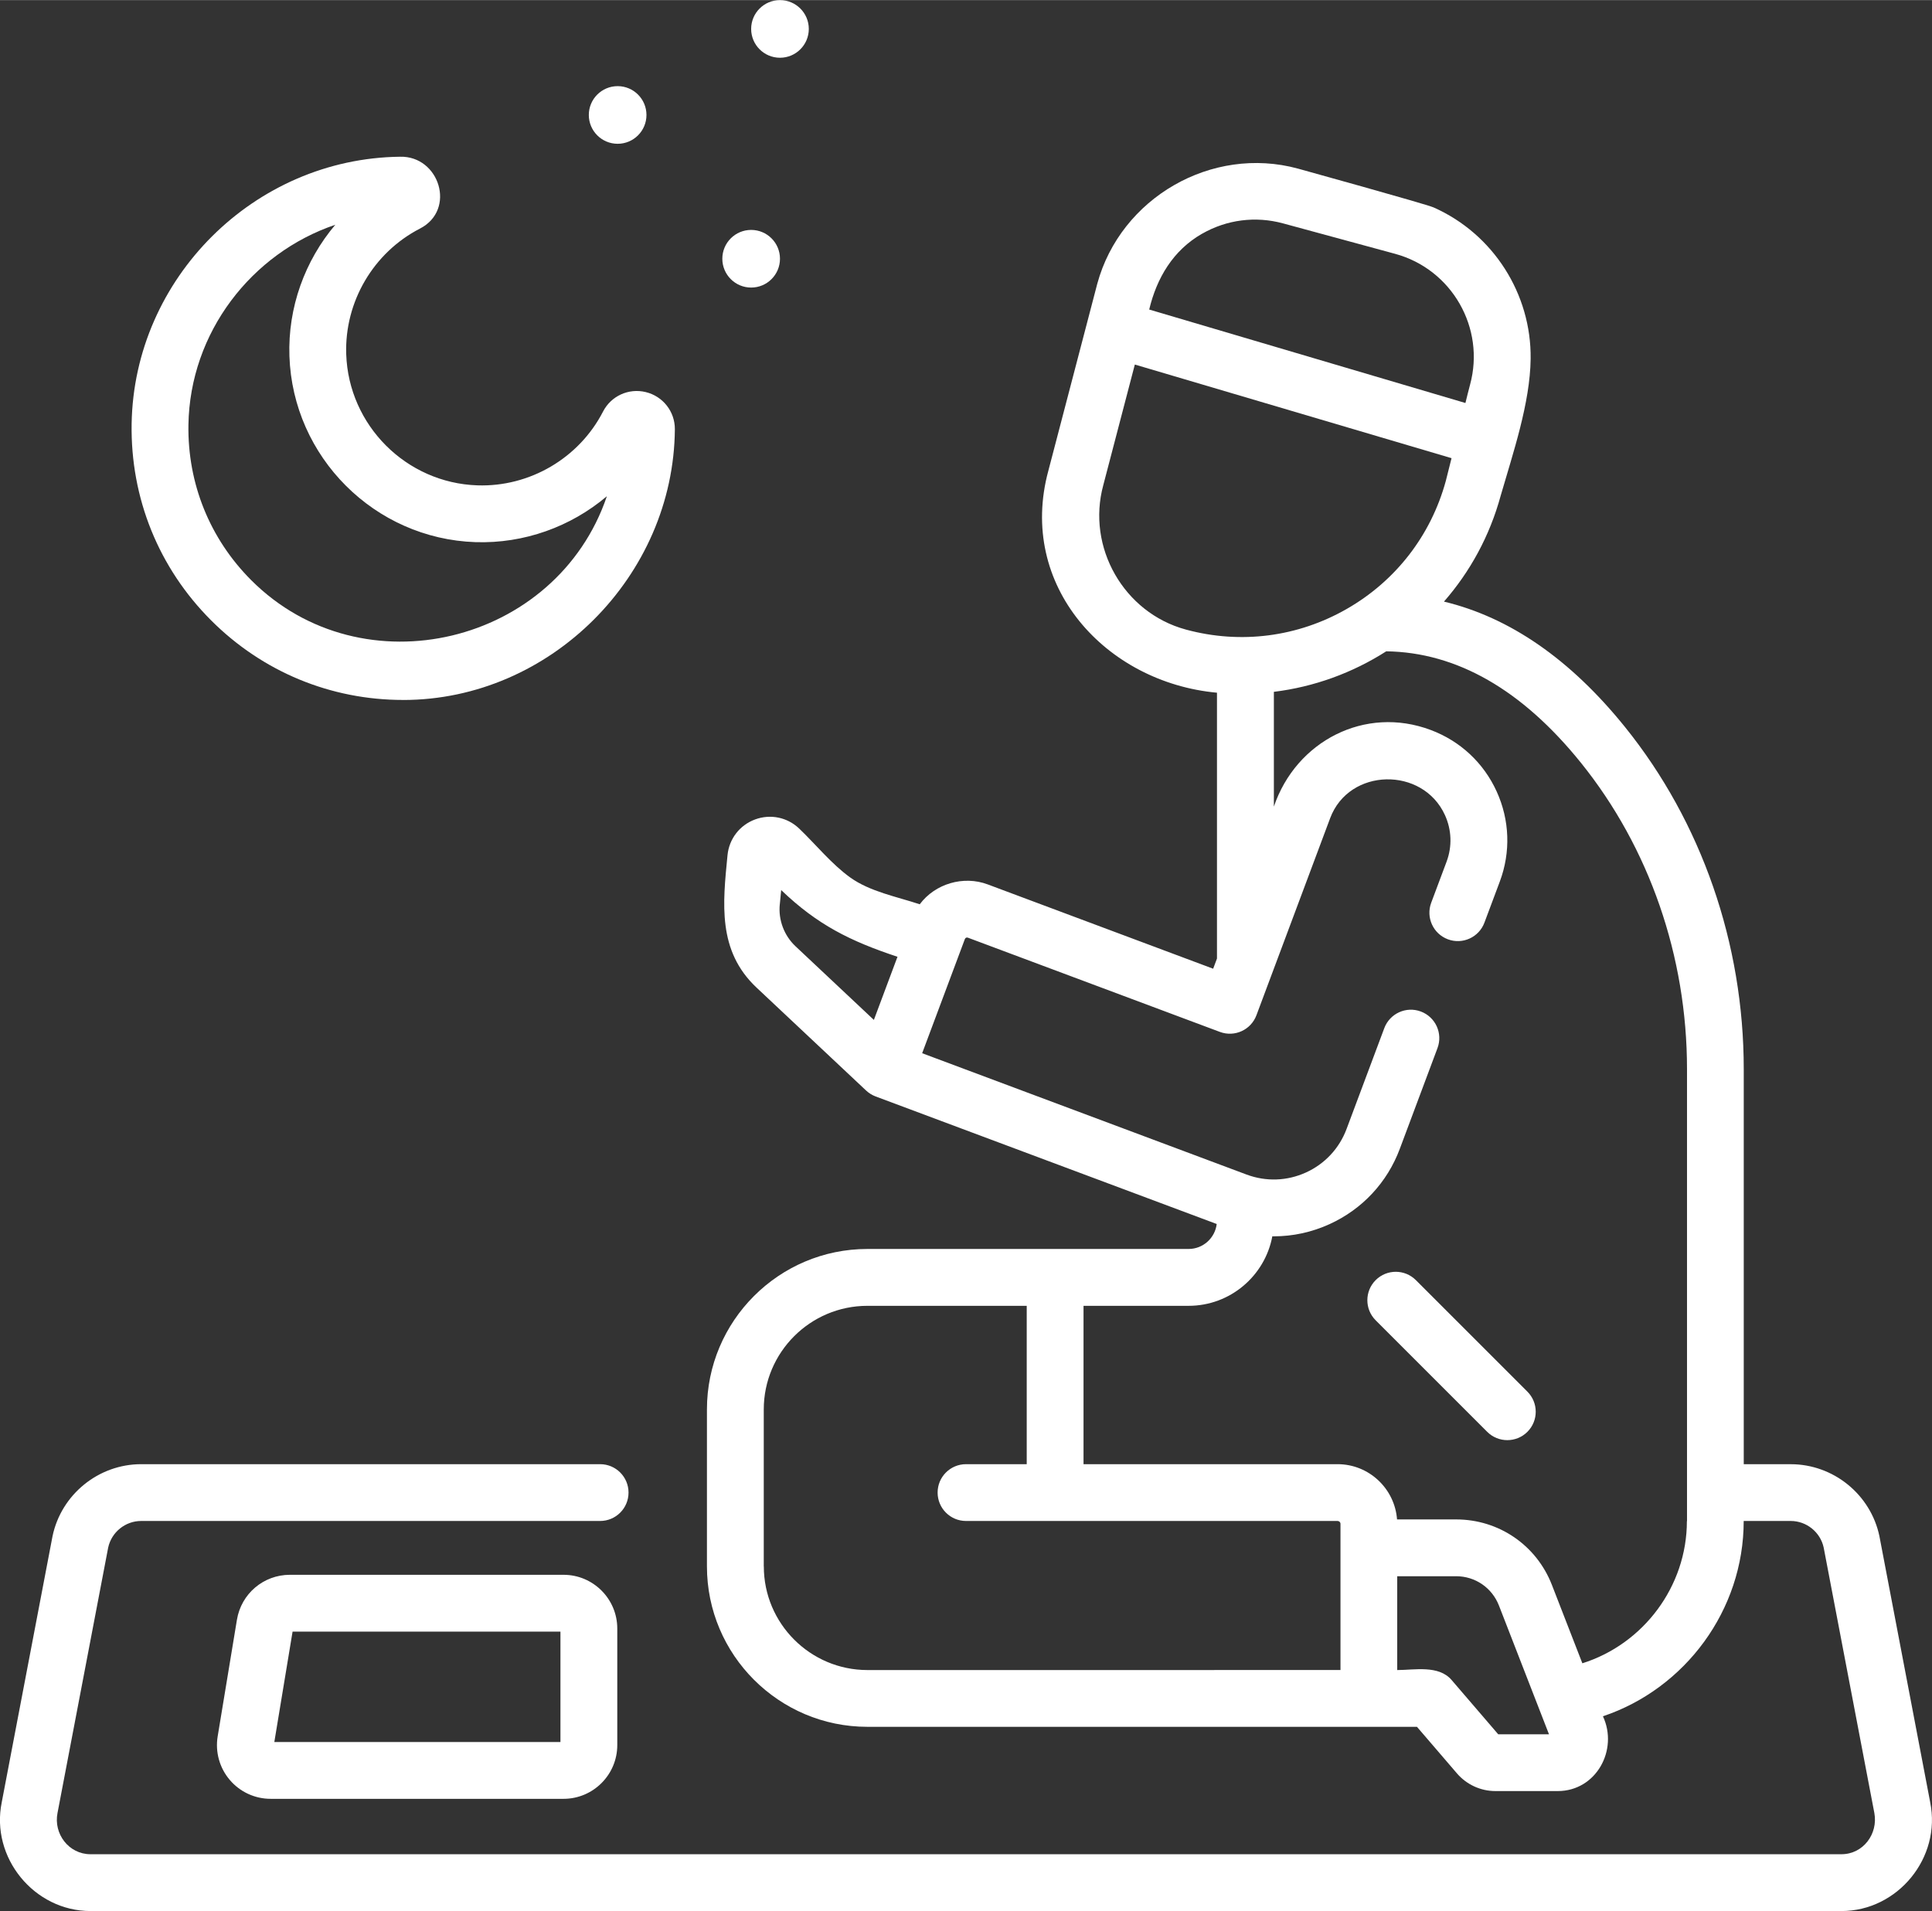 <?xml version="1.0" encoding="UTF-8"?>
<!DOCTYPE svg PUBLIC "-//W3C//DTD SVG 1.1//EN" "http://www.w3.org/Graphics/SVG/1.1/DTD/svg11.dtd">
<!-- Creator: CorelDRAW -->
<svg xmlns="http://www.w3.org/2000/svg" xml:space="preserve" width="5.333in" height="5.276in" version="1.1" style="shape-rendering:geometricPrecision; text-rendering:geometricPrecision; image-rendering:optimizeQuality; fill-rule:evenodd; clip-rule:evenodd"
viewBox="0 0 637.43 630.55"
 xmlns:xlink="http://www.w3.org/1999/xlink"
 xmlns:xodm="http://www.corel.com/coreldraw/odm/2003"
 enable-background="new 0 0 510.011 510.011">
 <rect x="0" y="0" width="637.43" height="630.55" fill="#333333" stroke="none"/>
 <defs>
  <style type="text/css">
   <![CDATA[
    .fil0 {fill:white;fill-rule:nonzero}
   ]]>
  </style>
 </defs>
 <g id="Layer_x0020_1">
  <g id="_3086310961216">
   <g>
    <path class="fil0" d="M636.83 594.62l-16.72 -87.62c-0.01,-0.05 -0.02,-0.11 -0.03,-0.16 -2.88,-13.76 -15.18,-23.75 -29.25,-23.75l-15.51 0 0 -130.36c0,-41.45 -13.92,-81.54 -39.18,-112.88 -17.99,-22.32 -38.01,-36.17 -59.73,-41.38 8.56,-9.79 15.09,-21.61 18.72,-34.97 4.05,-14.03 9.71,-30.49 9.88,-45.18 0.25,-21.31 -12.27,-41.16 -32.04,-49.92 -2.47,-1.1 -44.73,-12.8 -44.73,-12.8 -28.44,-7.74 -58.5,9.64 -66.21,37.98l-16.13 61.65c-10.34,37.98 18.94,69.93 55.62,73.3l0 87.71 -1.26 3.36 -74.38 -27.82c-7.99,-2.99 -17.32,-0.27 -22.43,6.56 -7.58,-2.52 -16.4,-4.16 -22.93,-8.84 -6.1,-4.37 -11.38,-10.91 -16.82,-16.12 -3.91,-3.75 -9.5,-4.91 -14.58,-3.03 -5.08,1.88 -8.56,6.4 -9.09,11.79 -1.55,15.89 -3.37,31.53 9.59,43.7l36.13 33.95c0.89,0.84 1.99,1.52 3.13,1.95l112.55 42.09c-0.55,4.63 -4.5,8.24 -9.28,8.24l-105.97 0c-29.19,0 -52.94,23.75 -52.94,52.94l0 51.8c0,29.19 23.75,52.93 52.94,52.93l181.32 -0 13.18 15.35c3.19,3.72 7.83,5.85 12.72,5.85l20.54 0c12.73,0 20.08,-13.64 14.92,-24.68 27.13,-9.1 46.44,-35.02 46.44,-64.4l0 -0.04 15.51 0c5.22,0 9.79,3.69 10.88,8.78l16.72 87.59c1.27,6.84 -3.64,13.59 -10.88,13.59l-577.68 0c-7.17,0 -12.23,-6.75 -10.88,-13.59l16.72 -87.59c1.1,-5.09 5.66,-8.78 10.88,-8.78l151.43 0c5.18,0 9.37,-4.2 9.37,-9.37 0,-5.18 -4.2,-9.37 -9.37,-9.37l-151.42 0c-14.07,0 -26.37,9.99 -29.25,23.75 -0.01,0.06 -0.02,0.11 -0.03,0.16l-16.72 87.61c-3.76,18.27 10.67,35.93 29.28,35.93l577.68 -0c18.6,0 33.04,-17.64 29.28,-35.92zm-240.22 -517.53c8.15,-4.67 17.64,-5.88 26.7,-3.42l36.99 10.05c18.72,5.09 29.81,24.46 24.72,43.17 -0.55,2 -1.02,4.03 -1.53,6.05l-104.33 -30.84c2.49,-10.44 7.9,-19.55 17.44,-25.02l-0 0zm-5.4 130.59c-20.44,-5.55 -32.77,-27.17 -27.2,-47.63l10.41 -39.8 104.49 30.89 -1.89 7.52c-4.91,17.98 -16.52,32.98 -32.7,42.24 -16.16,9.25 -34.96,11.67 -52.93,6.83 -0.06,-0.02 -0.12,-0.03 -0.18,-0.05l0 0zm-133.93 90.74l0.46 -4.77c11.96,11.47 22.76,16.83 38.37,22.01l-7.79 20.83 -25.87 -24.31c-3.74,-3.52 -5.68,-8.66 -5.18,-13.77l0 0zm-5.29 218.41l0 -51.8c0,-18.86 15.34,-34.2 34.2,-34.2l52.56 0 0 52.25 -20.03 0c-5.18,0 -9.37,4.2 -9.37,9.37 0,5.18 4.2,9.37 9.37,9.37l122.6 0c0.52,0 0.95,0.42 0.95,0.95l0 48.23 -156.06 0.01c-18.86,-0 -34.2,-15.34 -34.2,-34.19l-0 0zm242.33 55.38l-15.4 -17.93c-4.28,-4.99 -12.27,-3.27 -17.93,-3.27l0 -30.96 19.42 0c6.31,0 11.85,3.8 14.14,9.67l16.51 42.48 -16.74 0 0 0zm62.24 -70.34c0,21.59 -14.4,40.59 -34.49,46.91l-10.04 -25.84c-5.11,-13.14 -17.52,-21.63 -31.61,-21.63l-19.49 0c-0.76,-10.17 -9.26,-18.23 -19.62,-18.23l-83.82 0 0 -52.25 34.67 -0c13.73,0 25.19,-9.9 27.62,-22.94 0.16,0 0.33,0.01 0.49,0.01 6.27,0 12.51,-1.34 18.39,-4.02 10.79,-4.92 19.03,-13.74 23.18,-24.85l12.44 -33.25c1.81,-4.85 -0.65,-10.25 -5.5,-12.06 -4.84,-1.82 -10.25,0.65 -12.06,5.5l-12.44 33.25c-2.4,6.42 -7.16,11.52 -13.39,14.36 -6.24,2.84 -13.2,3.08 -19.62,0.68l-107.02 -40.03 14.1 -37.69c0.2,-0.42 0.53,-0.57 0.97,-0.44l83.16 31.1c4.85,1.82 10.25,-0.65 12.06,-5.5l24.32 -65.02c6.25,-16.71 30.54,-17.11 37.87,-1.03 2.23,4.89 2.42,10.35 0.54,15.39l-5.07 13.54c-1.81,4.85 0.65,10.25 5.5,12.06 4.85,1.82 10.25,-0.65 12.06,-5.5l5.07 -13.54c3.64,-9.72 3.27,-20.28 -1.03,-29.73 -4.3,-9.45 -12.03,-16.65 -21.75,-20.29 -21.7,-8.17 -44.44,3.69 -51.76,25.28l0 -37.87c13.3,-1.63 25.96,-6.26 37.08,-13.37 23.21,0.32 44.8,12.67 64.2,36.74 22.59,28.02 35.03,63.93 35.03,101.11l0 149.14 0 -0z"/>
    <path class="fil0" d="M133.01 230.93c48.59,0 89.29,-40.93 89.65,-89.37 0.02,-5.81 -3.93,-10.84 -9.59,-12.22 -5.65,-1.38 -11.46,1.27 -14.11,6.43 -7.91,15.37 -24.19,24.92 -41.46,24.34 -23.48,-0.79 -42.48,-19.8 -43.27,-43.27 -0.58,-17.28 8.97,-33.55 24.34,-41.46 12.03,-6.19 6.42,-24.03 -6.58,-23.7 -48.06,0.55 -87.79,40.09 -88.56,88.14 -0.39,24.5 8.92,47.54 26.24,64.85 16.96,16.96 39.41,26.25 63.35,26.25l0 0zm-22.37 -156.82c-10.07,11.89 -15.69,27.32 -15.15,43.36 1.12,33.3 28.08,60.26 61.38,61.38 16.04,0.52 31.47,-5.08 43.36,-15.15 -16.56,48.87 -80.59,64.44 -117.31,27.73 -13.69,-13.69 -21.06,-31.91 -20.75,-51.29 0.49,-30.5 20.83,-56.66 48.48,-66.02z"/>
    <circle class="fil0" cx="203.78" cy="37.9" r="9.51"/>
    <circle class="fil0" cx="247.83" cy="85.34" r="9.51"/>
    <circle class="fil0" cx="257.34" cy="9.51" r="9.51"/>
    <path class="fil0" d="M95.66 519.58c-8.71,0 -16.07,6.24 -17.49,14.84l-6.35 38.46c-0.85,5.15 0.6,10.38 3.97,14.36 3.37,3.98 8.3,6.26 13.52,6.26l96.62 0c9.78,0 17.73,-7.95 17.73,-17.73l0 -38.46c0,-9.77 -7.95,-17.73 -17.73,-17.73l-90.27 -0 0 0zm89.25 55.17l-94.4 0 6.02 -36.42 88.38 0 0 36.42 0 0z"/>
    <path class="fil0" d="M467.14 422.35c-3.66,-3.66 -9.6,-3.66 -13.26,0 -3.66,3.66 -3.66,9.6 0,13.26l36.8 36.8c1.83,1.83 4.23,2.74 6.63,2.74 2.4,0 4.8,-0.91 6.63,-2.74 3.66,-3.66 3.66,-9.6 0,-13.26l-36.8 -36.8z"/>
   </g>
  </g>
 </g>
</svg>
